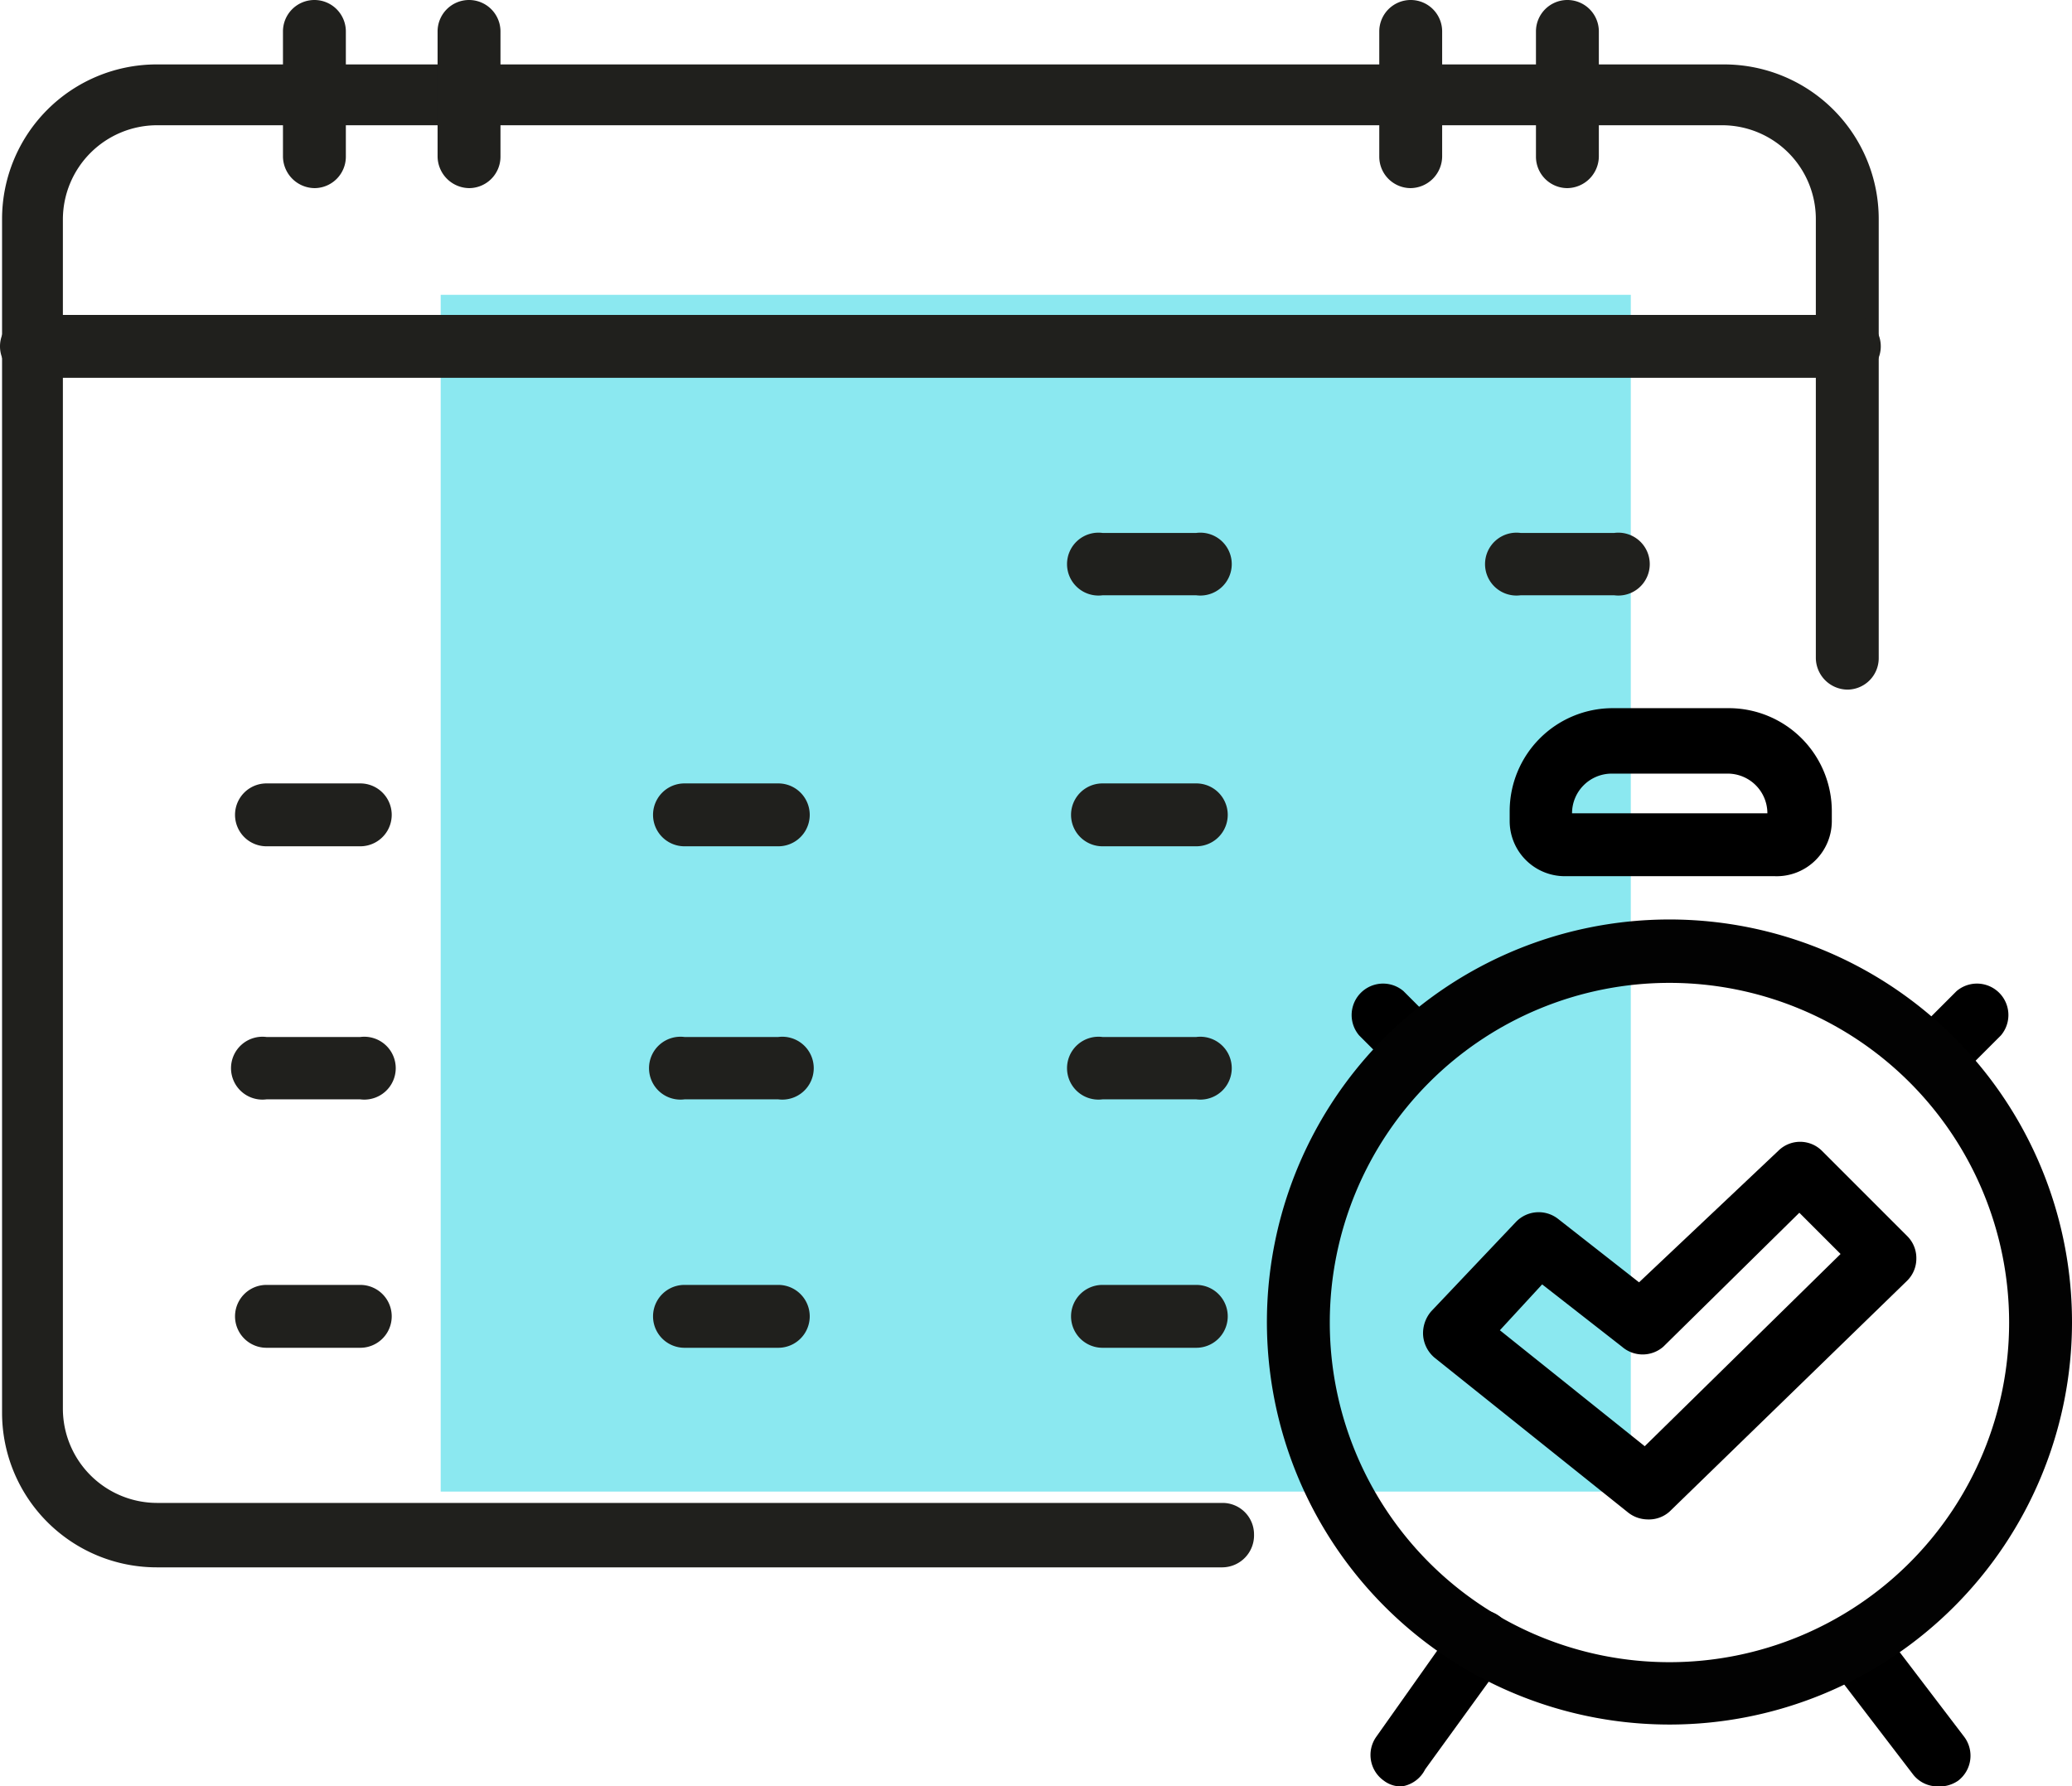 <svg id="Layer_1" data-name="Layer 1" xmlns="http://www.w3.org/2000/svg" viewBox="0 0 40.2 34.66"><defs><style>.cls-1{fill:#8be8f0;}.cls-2{fill:#020202;}.cls-3{fill:#20201d;}</style></defs><g id="Layer_1-2" data-name="Layer 1"><rect id="Rectangle-14" class="cls-1" x="8.55" y="5.72" width="23.09" height="23.22"/><path d="M61.86,62.15a.62.62,0,0,1-.38-.14l-3.75-3a.63.63,0,0,1-.22-.44.65.65,0,0,1,.16-.46l1.64-1.73a.61.61,0,0,1,.82-.06l1.57,1.23L64.4,55a.6.6,0,0,1,.85,0l1.65,1.65a.6.6,0,0,1,.18.44.6.6,0,0,1-.18.43L62.29,62A.6.6,0,0,1,61.86,62.15ZM59,58.48l2.81,2.25L65.61,57l-.8-.8L62.17,58.8a.61.61,0,0,1-.8,0l-1.55-1.21Z" transform="translate(-29.9 -32.67)"/><path d="M57.1,67.33a.54.54,0,0,1-.35-.11.61.61,0,0,1-.15-.85l1.45-2.05A.61.61,0,1,1,59,65l-1.45,2A.61.61,0,0,1,57.1,67.33Z" transform="translate(-29.9 -32.67)"/><path d="M67.49,67.33a.6.6,0,0,1-.48-.24L65.41,65a.61.61,0,1,1,1-.73l1.6,2.1a.61.61,0,0,1-.12.85A.63.63,0,0,1,67.49,67.33Z" transform="translate(-29.9 -32.67)"/><path d="M67.49,53.74a.61.61,0,0,1-.43-.18.6.6,0,0,1,0-.86l.8-.8a.61.61,0,0,1,.86.86l-.8.8A.6.6,0,0,1,67.49,53.74Z" transform="translate(-29.9 -32.67)"/><path d="M57.36,53.6a.6.6,0,0,1-.43-.18l-.66-.66a.61.61,0,0,1,.86-.86l.66.66a.6.6,0,0,1,0,.86A.61.61,0,0,1,57.36,53.6Z" transform="translate(-29.9 -32.67)"/><path d="M64.33,49.67H60.25a1.07,1.07,0,0,1-1.06-1.07v-.19a2,2,0,0,1,2-2h2.25a2,2,0,0,1,2,2v.19A1.07,1.07,0,0,1,64.33,49.67ZM60.4,48.45h3.79v0a.77.77,0,0,0-.77-.77H61.17a.77.77,0,0,0-.77.77Z" transform="translate(-29.9 -32.67)"/><path class="cls-2" d="M62.29,66.13a7.81,7.81,0,1,1,7.81-7.8A7.81,7.81,0,0,1,62.29,66.13Zm0-14.39a6.59,6.59,0,1,0,6.59,6.59A6.59,6.59,0,0,0,62.29,51.74Z" transform="translate(-29.9 -32.67)"/><path class="cls-3" d="M53.62,63.08H32.94a3,3,0,0,1-3-3V36.92a3,3,0,0,1,3-3H63.35a3,3,0,0,1,3,3v8.52a.61.61,0,0,1-.61.61.62.62,0,0,1-.61-.61V36.92a1.82,1.82,0,0,0-1.82-1.82H32.94a1.83,1.83,0,0,0-1.82,1.82V60a1.83,1.83,0,0,0,1.82,1.83H53.62a.61.61,0,0,1,.61.61A.62.62,0,0,1,53.62,63.08Z" transform="translate(-29.9 -32.67)"/><path class="cls-3" d="M65.78,40H30.51a.61.61,0,0,1-.61-.61.61.61,0,0,1,.61-.61H65.78a.61.61,0,0,1,.61.61A.61.61,0,0,1,65.78,40Z" transform="translate(-29.9 -32.67)"/><path class="cls-3" d="M36,36.32a.62.62,0,0,1-.61-.61V33.28a.61.61,0,0,1,.61-.61.61.61,0,0,1,.61.61v2.43A.61.61,0,0,1,36,36.32Z" transform="translate(-29.9 -32.67)"/><path class="cls-3" d="M39,36.32a.62.62,0,0,1-.61-.61V33.28a.61.61,0,0,1,.61-.61.61.61,0,0,1,.61.61v2.43A.61.61,0,0,1,39,36.32Z" transform="translate(-29.9 -32.67)"/><path class="cls-3" d="M57.27,36.32a.61.61,0,0,1-.61-.61V33.28a.61.61,0,0,1,.61-.61.61.61,0,0,1,.61.61v2.43A.62.62,0,0,1,57.27,36.32Z" transform="translate(-29.9 -32.67)"/><path class="cls-3" d="M60.31,36.32a.61.61,0,0,1-.61-.61V33.28a.61.61,0,0,1,.61-.61.61.61,0,0,1,.61.61v2.43A.62.62,0,0,1,60.31,36.32Z" transform="translate(-29.9 -32.67)"/><path class="cls-3" d="M53.11,44.22H51.29a.61.61,0,1,1,0-1.21h1.82a.61.61,0,1,1,0,1.21Z" transform="translate(-29.9 -32.67)"/><path class="cls-3" d="M61.22,44.22H59.4a.61.61,0,1,1,0-1.21h1.82a.61.61,0,1,1,0,1.21Z" transform="translate(-29.9 -32.67)"/><path class="cls-3" d="M36.89,58.82H35.07a.61.61,0,0,1,0-1.22h1.82a.61.61,0,0,1,0,1.22Z" transform="translate(-29.9 -32.67)"/><path class="cls-3" d="M45,58.82H43.18a.61.61,0,0,1,0-1.22H45a.61.61,0,0,1,0,1.22Z" transform="translate(-29.9 -32.67)"/><path class="cls-3" d="M53.11,58.82H51.29a.61.61,0,0,1,0-1.22h1.82a.61.61,0,0,1,0,1.22Z" transform="translate(-29.9 -32.67)"/><path class="cls-3" d="M36.89,49.09H35.07a.61.61,0,0,1,0-1.22h1.82a.61.61,0,1,1,0,1.22Z" transform="translate(-29.9 -32.67)"/><path class="cls-3" d="M45,49.09H43.18a.61.61,0,0,1,0-1.22H45a.61.61,0,0,1,0,1.22Z" transform="translate(-29.9 -32.67)"/><path class="cls-3" d="M53.11,49.09H51.29a.61.61,0,0,1,0-1.22h1.82a.61.61,0,0,1,0,1.22Z" transform="translate(-29.9 -32.67)"/><path class="cls-3" d="M36.89,54H35.07a.61.61,0,1,1,0-1.21h1.82a.61.61,0,1,1,0,1.21Z" transform="translate(-29.9 -32.67)"/><path class="cls-3" d="M45,54H43.18a.61.61,0,1,1,0-1.21H45A.61.61,0,1,1,45,54Z" transform="translate(-29.9 -32.67)"/><path class="cls-3" d="M53.11,54H51.29a.61.61,0,1,1,0-1.21h1.82a.61.61,0,1,1,0,1.21Z" transform="translate(-29.9 -32.67)"/></g></svg>
